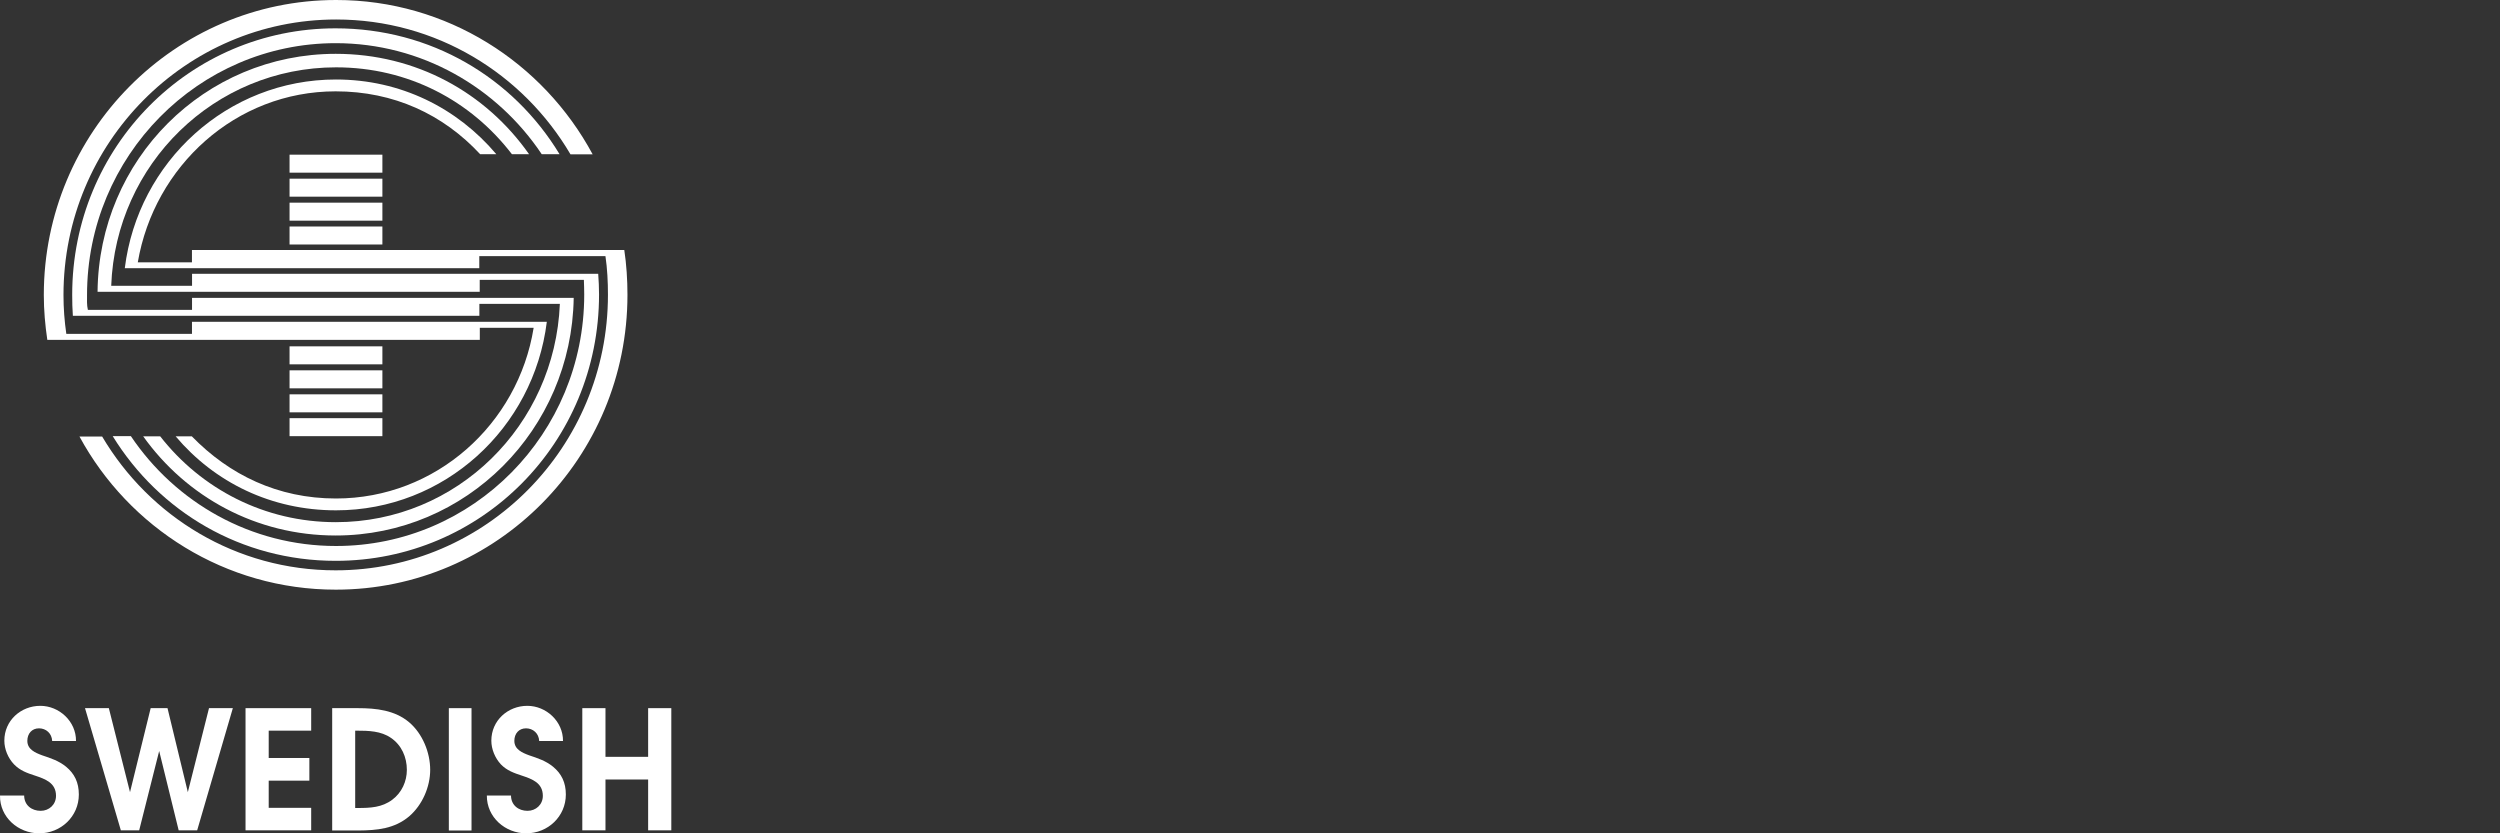 <?xml version="1.0" encoding="UTF-8"?>
<svg xmlns="http://www.w3.org/2000/svg" width="183" height="61" viewBox="0 0 183 61" fill="none">
  <rect x="0" y="0" width="183" height="61" fill="#333333" stroke="none"/>
  <path d="M2.867 61C4.453 61 5.771 59.768 5.771 58.157C5.771 57.279 5.454 56.632 4.832 56.12C4.307 55.693 3.709 55.498 3.087 55.29C2.562 55.095 2.001 54.851 2.001 54.229C2.001 53.704 2.331 53.314 2.855 53.314C3.368 53.314 3.795 53.68 3.819 54.241H5.564C5.576 52.802 4.331 51.667 2.953 51.667C1.525 51.667 0.318 52.741 0.318 54.217C0.318 54.839 0.586 55.486 1.025 55.949C1.477 56.413 1.977 56.584 2.575 56.779C3.307 57.023 4.1 57.303 4.1 58.255C4.1 58.902 3.587 59.353 2.977 59.353C2.318 59.353 1.769 58.938 1.769 58.231H0C-0.024 59.829 1.342 61 2.867 61Z" fill="white"></path>
  <path d="M14.433 60.78L17.044 51.837H15.299L13.75 57.986L12.262 51.837H11.029L9.517 57.986L7.967 51.837H6.223L8.846 60.78H10.188L11.652 54.973L13.079 60.78H14.433Z" fill="white"></path>
  <path d="M17.973 60.78H22.779V59.133H19.669V57.144H22.645V55.485H19.669V53.484H22.779V51.837H17.973V60.78Z" fill="white"></path>
  <path fill-rule="evenodd" clip-rule="evenodd" d="M29.953 59.755C30.917 58.926 31.49 57.596 31.49 56.351C31.49 55.083 30.929 53.704 29.953 52.874C28.904 51.984 27.525 51.837 26.207 51.837H24.316V60.792H26.244C27.598 60.78 28.867 60.67 29.953 59.755ZM28.611 54.009C29.392 54.534 29.782 55.424 29.782 56.351C29.782 57.205 29.404 58.023 28.721 58.535C27.964 59.109 27.11 59.145 26.183 59.145H26V53.484H26.098C26.976 53.484 27.891 53.509 28.611 54.009Z" fill="white"></path>
  <path d="M34.515 51.837H32.855V60.792H34.515V51.837Z" fill="white"></path>
  <path d="M38.516 61C40.102 61 41.42 59.768 41.42 58.157C41.42 57.279 41.102 56.632 40.48 56.12C39.956 55.693 39.358 55.498 38.736 55.29C38.211 55.095 37.65 54.851 37.65 54.229C37.65 53.704 37.979 53.314 38.504 53.314C39.016 53.314 39.443 53.68 39.468 54.241H41.212C41.224 52.802 39.98 51.667 38.601 51.667C37.174 51.667 35.966 52.741 35.966 54.217C35.966 54.839 36.235 55.486 36.662 55.949C37.113 56.413 37.625 56.584 38.211 56.779C38.943 57.023 39.736 57.303 39.736 58.255C39.736 58.902 39.224 59.353 38.614 59.353C37.955 59.353 37.406 58.938 37.406 58.231H35.637C35.625 59.829 36.991 61 38.516 61Z" fill="white"></path>
  <path d="M47.444 60.78H49.14V51.837H47.444V55.4H44.321V51.837H42.625V60.78H44.321V57.059H47.444V60.78Z" fill="white"></path>
  <path d="M27.991 25.352H21.195V26.669H27.991V25.352Z" fill="white"></path>
  <path d="M27.991 27.108H21.195V28.426H27.991V27.108Z" fill="white"></path>
  <path d="M27.991 28.865H21.195V30.183H27.991V28.865Z" fill="white"></path>
  <path d="M27.991 30.61H21.195V31.927H27.991V30.61Z" fill="white"></path>
  <path d="M27.991 16.58H21.195V17.897H27.991V16.58Z" fill="white"></path>
  <path d="M27.991 14.835H21.195V16.153H27.991V14.835Z" fill="white"></path>
  <path d="M27.991 13.079H21.195V14.396H27.991V13.079Z" fill="white"></path>
  <path d="M27.991 11.322H21.195V12.639H27.991V11.322Z" fill="white"></path>
  <path fill-rule="evenodd" clip-rule="evenodd" d="M14.051 19.191V18.3H45.698C45.857 19.361 45.93 20.471 45.93 21.582C45.93 33.501 36.377 43.163 24.58 43.163C16.504 43.163 9.44 38.637 5.816 31.952H7.476C10.953 37.832 17.297 41.748 24.568 41.748C35.572 41.748 44.502 32.72 44.502 21.582C44.502 20.63 44.454 19.666 44.319 18.751H35.084V19.63H9.135C10.099 11.834 16.65 5.819 24.592 5.819C29.326 5.819 33.474 7.906 36.328 11.285H35.145C32.437 8.369 28.826 6.686 24.568 6.686C17.26 6.686 11.294 12.151 10.086 19.203H14.051V19.191Z" fill="white"></path>
  <path d="M7.141 21.374C7.226 11.663 14.985 3.94 24.574 3.94C30.455 3.94 35.554 6.771 38.726 11.285H37.47C34.456 7.356 29.869 4.929 24.599 4.929C15.717 4.929 8.47 11.992 8.141 20.923H14.058V20.044H43.789C43.826 20.532 43.85 21.057 43.85 21.557C43.85 32.391 35.249 41.053 24.574 41.053C17.657 41.053 11.667 37.466 8.251 31.927H9.581C12.85 36.783 18.352 39.967 24.599 39.967C34.639 39.967 42.765 31.732 42.765 21.569C42.765 21.216 42.752 20.825 42.74 20.484H35.115V21.362H7.141V21.374Z" fill="white"></path>
  <path d="M5.334 23.119C5.297 22.607 5.285 22.107 5.285 21.582C5.285 10.748 13.886 2.074 24.561 2.074C31.527 2.074 37.554 5.673 40.958 11.285H39.653C36.383 6.393 30.844 3.16 24.573 3.16C14.533 3.16 6.371 11.432 6.371 21.594C6.371 21.96 6.347 22.314 6.432 22.68H14.057V21.802H41.995C41.849 31.452 34.126 39.199 24.573 39.199C18.754 39.199 13.654 36.381 10.482 31.94H11.727C14.74 35.795 19.364 38.223 24.585 38.223C33.443 38.223 40.616 31.147 40.982 22.241H35.09V23.119H5.334Z" fill="white"></path>
  <path fill-rule="evenodd" clip-rule="evenodd" d="M14.053 24.437V23.558H40.027C39.063 31.354 32.524 37.356 24.594 37.356C19.86 37.356 15.712 35.319 12.857 31.939H14.041C16.786 34.758 20.336 36.49 24.594 36.49C31.901 36.49 37.928 31.049 39.063 23.997H35.122V24.876H3.463C3.305 23.802 3.207 22.716 3.207 21.594C3.207 9.675 12.808 0 24.606 0C32.707 0 39.758 4.563 43.382 11.297H41.759C38.282 5.38 31.901 1.427 24.606 1.427C13.601 1.427 4.647 10.455 4.647 21.594C4.647 22.57 4.72 23.509 4.854 24.437H14.053Z" fill="white"></path>
</svg>
